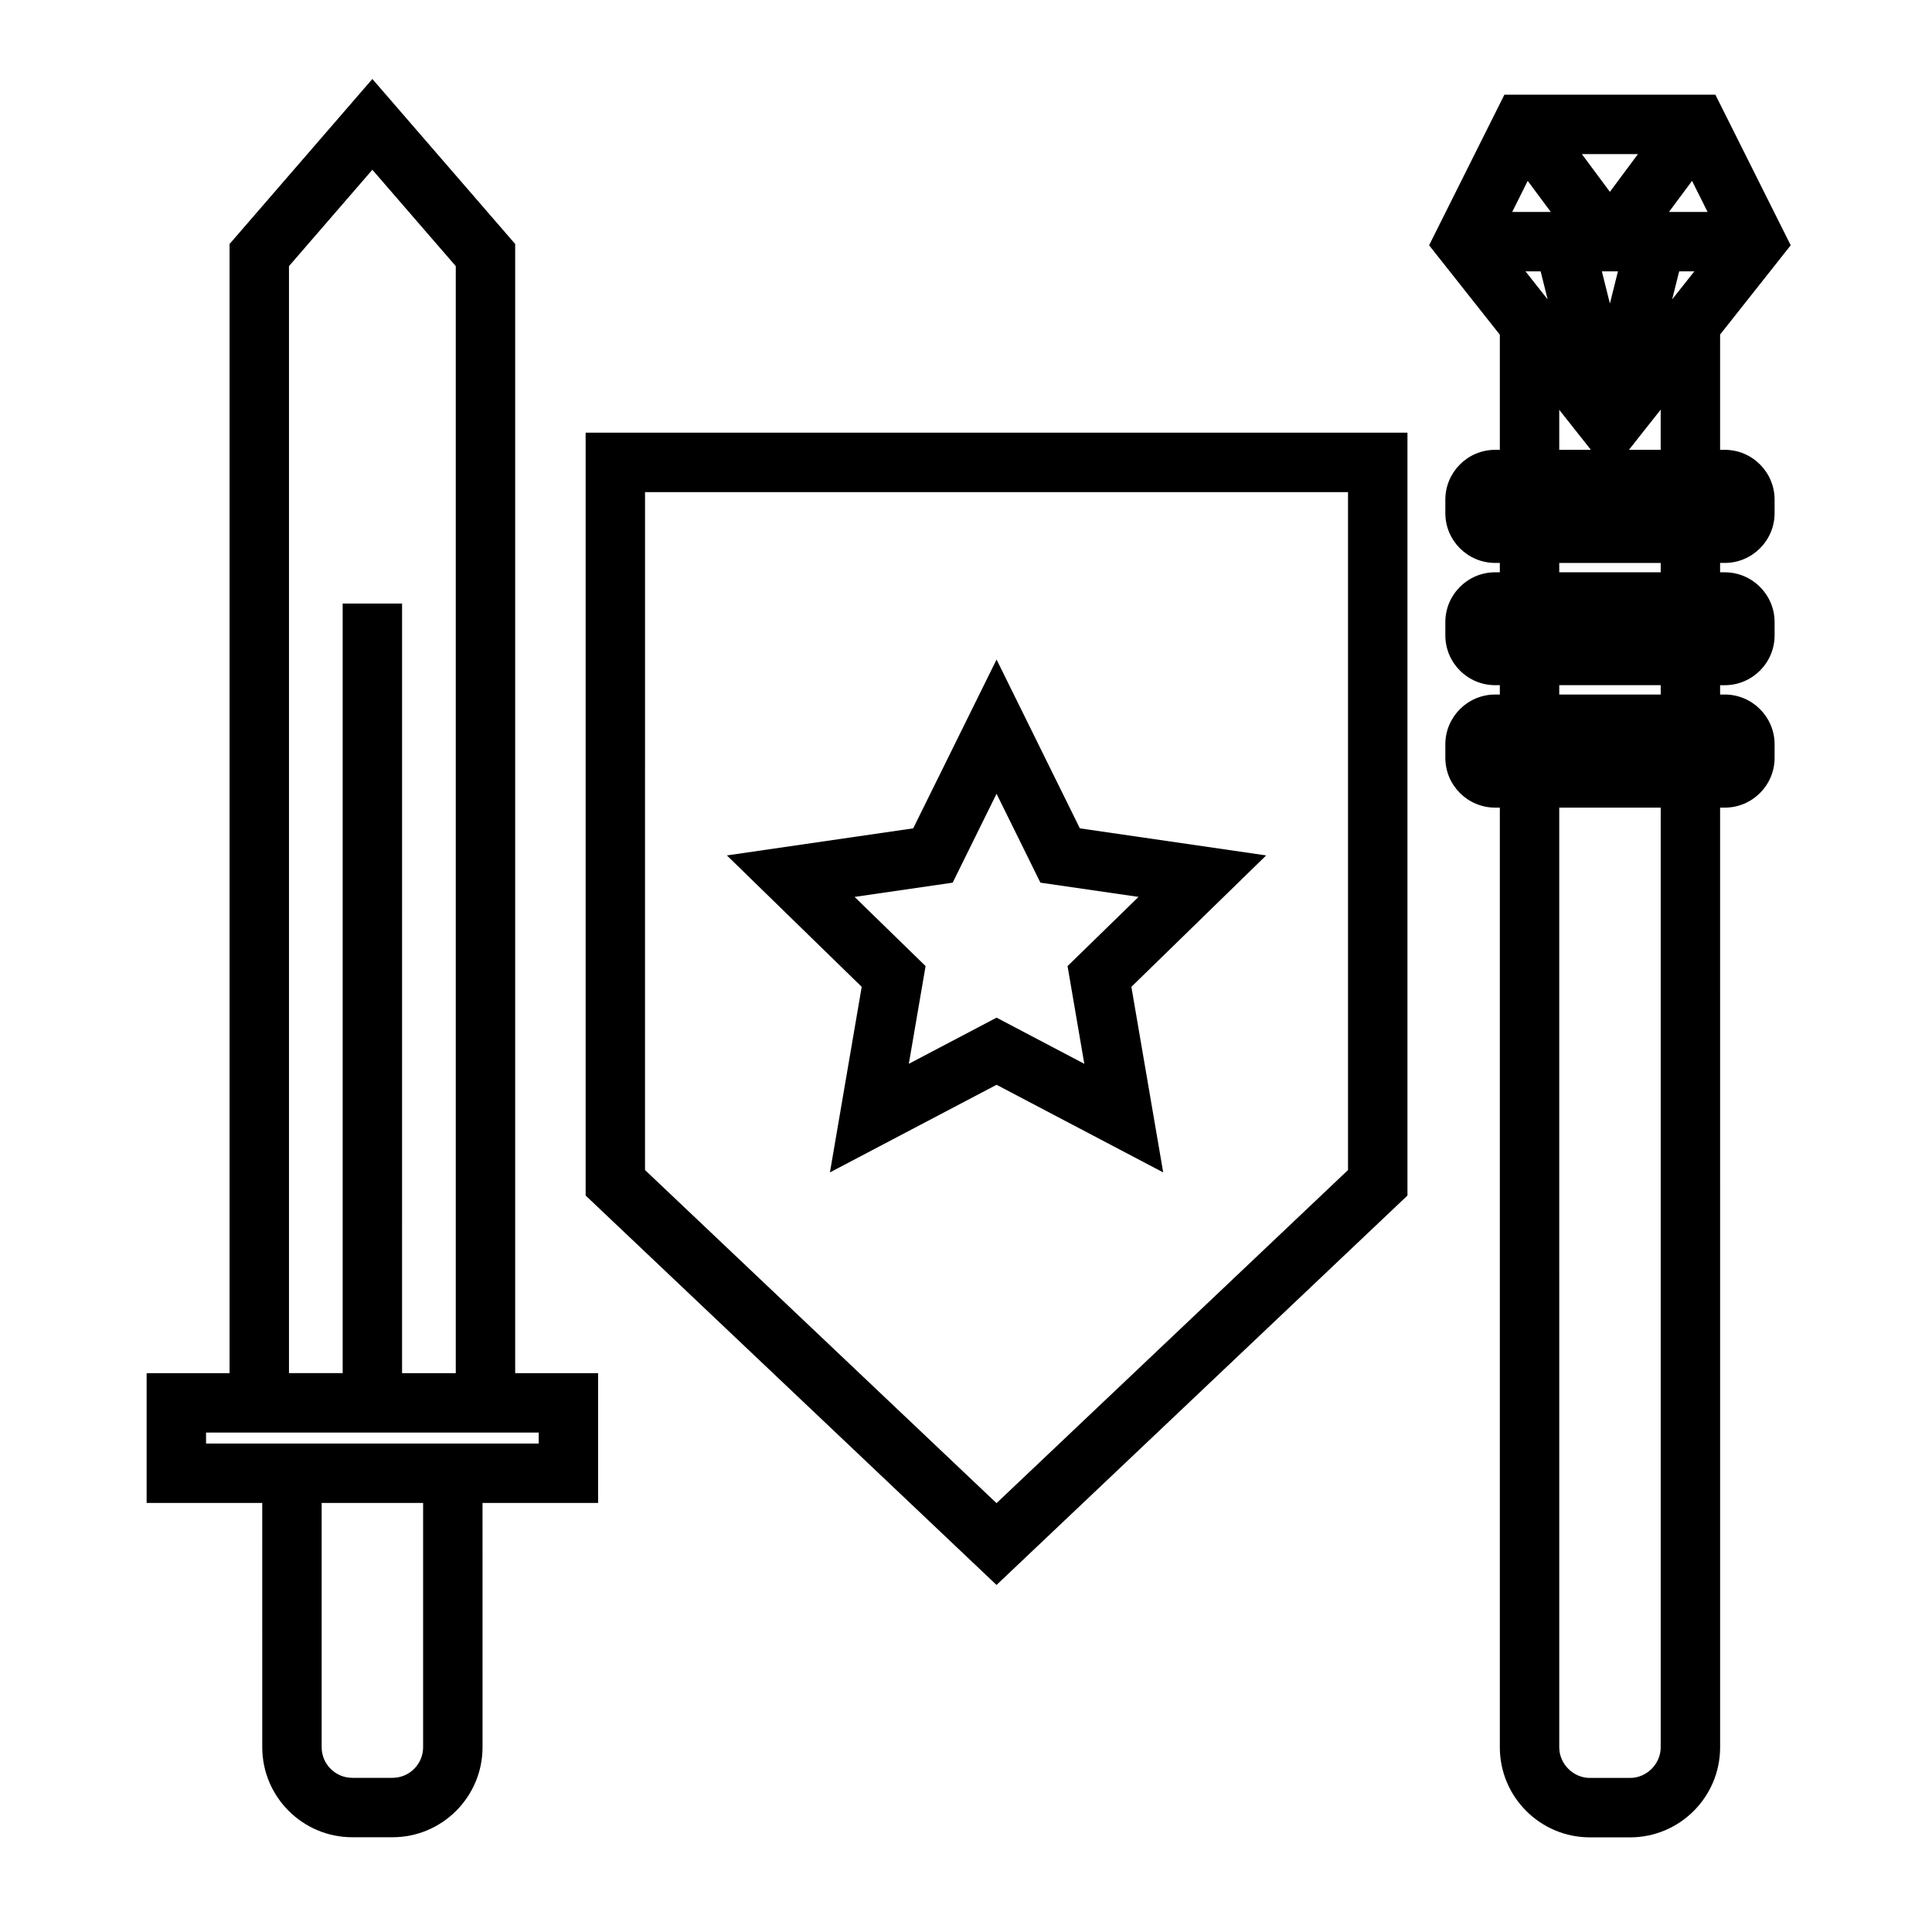 <?xml version="1.0" encoding="UTF-8"?>
<!-- Uploaded to: ICON Repo, www.svgrepo.com, Generator: ICON Repo Mixer Tools -->
<svg fill="#000000" width="800px" height="800px" version="1.1" viewBox="144 144 512 512" xmlns="http://www.w3.org/2000/svg">
 <g>
  <path d="m213.5 607.03c0 13.156 10.707 23.859 23.859 23.859h10.66c13.156 0 23.859-10.707 23.859-23.859l-0.008-64.734h30.637v-34.395h-21.98v-299.24l-37.848-43.73-37.844 43.73v299.24h-21.977v34.395h30.637zm42.629 0c0 4.477-3.637 8.113-8.113 8.113h-10.66c-4.477 0-8.113-3.641-8.113-8.113v-64.734h26.887zm-35.547-392.5 22.098-25.543 22.105 25.543v293.37h-14.234l0.004-203.95h-15.742v203.94h-14.227zm-21.977 312.02v-2.906h88.16v2.906z"/>
  <path d="m541.47 263.21h-1.238c-7.277 0-13.203 5.918-13.203 13.203v3.57c0 7.277 5.918 13.199 13.203 13.199h1.238v2.481h-1.238c-7.277 0-13.203 5.918-13.203 13.199v3.516c0 7.277 5.918 13.203 13.203 13.203h1.238v2.477h-1.238c-7.277 0-13.203 5.918-13.203 13.203v3.57c0 7.277 5.918 13.199 13.203 13.199h1.238v249.03c0 13.156 10.707 23.859 23.859 23.859h10.66c13.156 0 23.859-10.699 23.859-23.859l-0.004-249.03h1.238c7.277 0 13.203-5.918 13.203-13.199v-3.57c0-7.277-5.918-13.203-13.203-13.203l-1.238 0.004v-2.477h1.238c7.277 0 13.203-5.918 13.203-13.203v-3.516c0-7.277-5.918-13.199-13.203-13.199l-1.238-0.004v-2.481h1.238c7.277 0 13.203-5.918 13.203-13.199v-3.57c0-7.277-5.918-13.203-13.203-13.203h-1.238v-30.555l18.711-23.652-19.961-39.91h-55.914l-19.953 39.91 18.742 23.699zm6.797-47.293h4.016l1.859 7.426zm38.871 7.422 1.859-7.422h4.016zm5.273-31.406 4.121 8.238h-10.242zm-8.312 71.277h-8.422l8.422-10.648zm-6.023-78.379-7.438 10.012-7.434-10.012zm-5.305 31.086-2.129 8.523-2.129-8.523zm-15.555 36.688 8.387 10.605h-8.387zm0 40.578h26.887v2.481h-26.887zm0 32.398h26.887v2.477h-26.887zm0 32.445h26.887v249.03c0 4.398-3.715 8.113-8.113 8.113h-10.66c-4.398 0-8.113-3.715-8.113-8.113zm-8.355-166.09 6.125 8.238h-10.238z"/>
  <path d="m516.99 460.83v-202.17h-217.79v202.17l108.89 103.2zm-202.05-186.42h186.3v179.66l-93.152 88.281-93.152-88.281z"/>
  <path d="m408.1 431.48 44.16 23.219-8.434-49.18 35.723-34.824-49.375-7.176-22.074-44.738-22.09 44.738-49.375 7.176 35.727 34.824-8.422 49.18zm-37.625-49.793 25.992-3.773 11.629-23.559 11.625 23.559 26 3.773-18.809 18.336 4.441 25.895-23.25-12.227-23.254 12.227 4.441-25.895z"/>
 </g>
</svg>